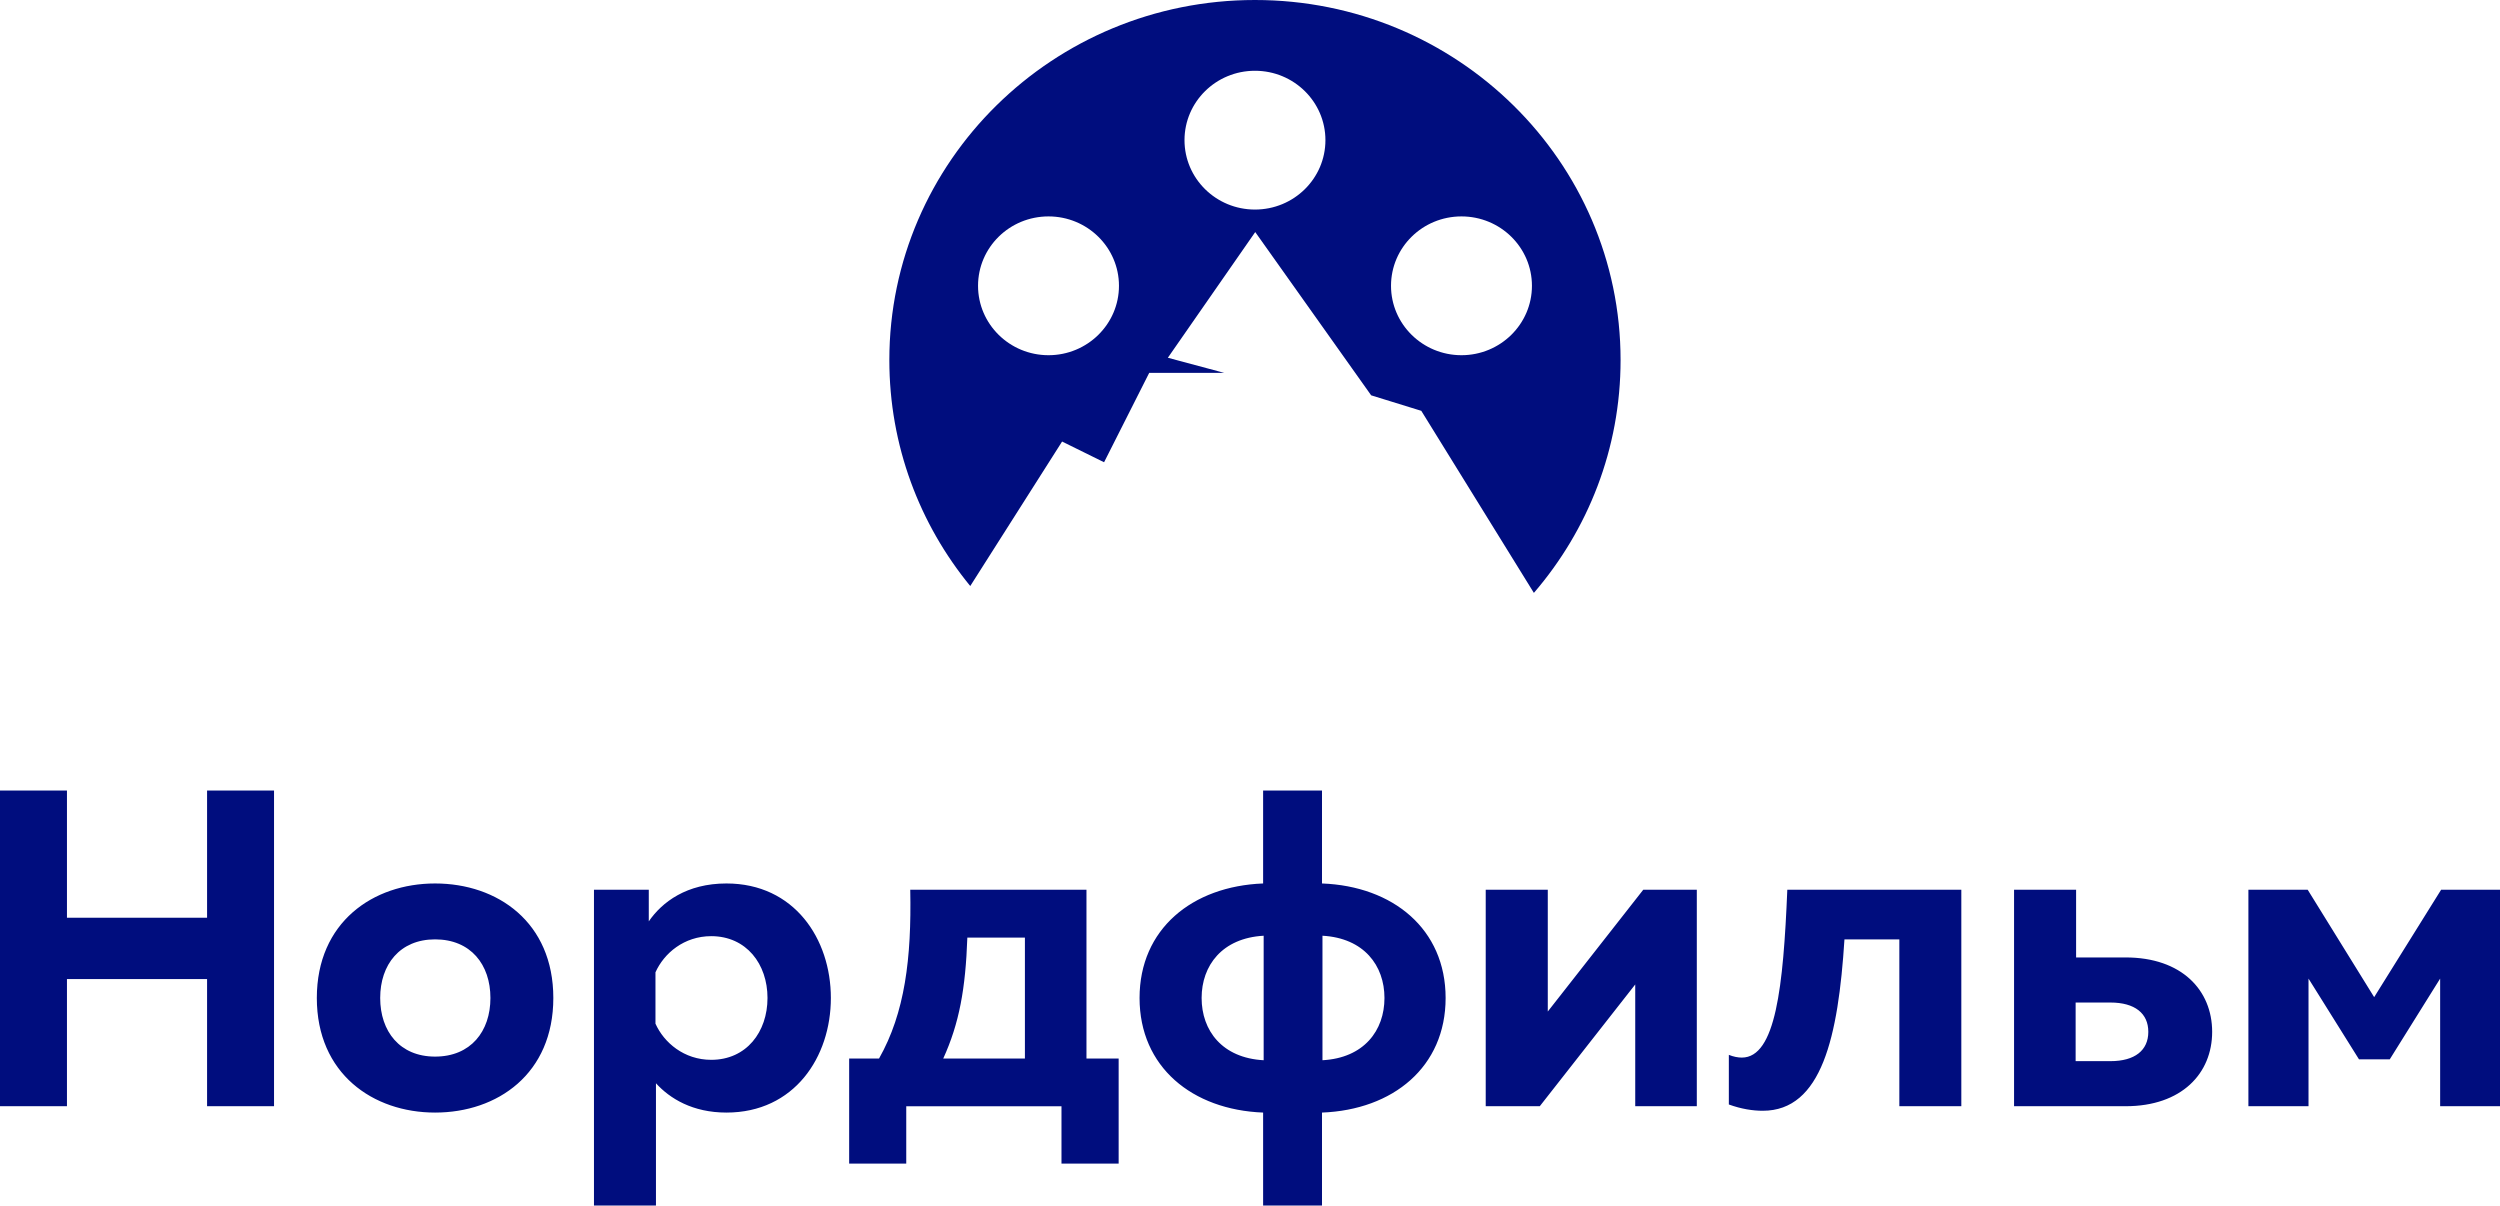 <?xml version="1.0" encoding="UTF-8"?> <svg xmlns="http://www.w3.org/2000/svg" width="170" height="82" viewBox="0 0 170 82" fill="none"> <path fill-rule="evenodd" clip-rule="evenodd" d="M85.337 4.812C87.984 4.812 90.129 6.925 90.129 9.531C90.129 12.138 87.984 14.25 85.337 14.25C82.691 14.25 80.546 12.138 80.546 9.531C80.546 6.925 82.691 4.812 85.337 4.812ZM71.299 14.716C73.941 14.716 76.09 16.829 76.09 19.435C76.09 22.037 73.946 24.154 71.299 24.154C68.652 24.154 66.507 22.037 66.507 19.435C66.507 16.824 68.652 14.716 71.299 14.716ZM99.38 14.716C102.027 14.716 104.172 16.829 104.172 19.435C104.172 22.037 102.027 24.154 99.38 24.154C96.734 24.154 94.589 22.037 94.589 19.435C94.589 16.824 96.734 14.716 99.38 14.716ZM85.337 0C99.068 0 110.199 10.963 110.199 24.485C110.199 30.524 107.978 36.045 104.304 40.316L96.648 27.936L93.239 26.882L85.356 15.78L79.414 24.327L83.254 25.357H78.145L75.077 31.433L72.222 30.025L65.977 39.85C62.535 35.649 60.475 30.305 60.475 24.485C60.475 10.963 71.607 0 85.337 0Z" fill="#000D7E"></path> <path fill-rule="evenodd" clip-rule="evenodd" d="M156.979 75.223V66.544L160.411 72.034H162.504L165.93 66.544V75.223H170V60.503H165.996L161.443 67.806L156.923 60.503H152.891V75.223H156.979ZM141.143 68.172H143.508C145.174 68.172 146.085 68.912 146.085 70.165C146.085 71.422 145.174 72.158 143.508 72.158H141.143V68.172ZM144.541 75.223C148.366 75.223 150.427 72.984 150.427 70.165C150.427 67.341 148.366 65.106 144.541 65.106H141.175V60.503H136.956V75.223H144.541ZM125.423 63.877H129.155V75.223H133.37V60.503H121.537C121.264 67.099 120.748 71.916 118.443 71.916C118.171 71.916 117.866 71.854 117.561 71.731V75.105C118.41 75.413 119.199 75.532 119.866 75.532C123.879 75.532 125.001 70.502 125.423 63.877ZM104.705 75.223L111.196 66.943V75.223H115.383V60.503H111.741L105.249 68.784V60.503H101.029V75.223H104.705ZM89.928 63.63C92.749 63.787 94.144 65.657 94.144 67.863C94.144 70.075 92.749 71.944 89.928 72.096V63.63ZM81.71 67.863C81.71 65.657 83.104 63.787 85.929 63.63V72.096C83.104 71.944 81.71 70.075 81.71 67.863ZM89.896 81.976V75.655C94.721 75.47 98.302 72.556 98.302 67.863C98.302 63.175 94.721 60.256 89.896 60.076V53.755H85.892V60.076C81.067 60.261 77.49 63.175 77.49 67.863C77.49 72.556 81.071 75.47 85.892 75.655V81.976H89.896ZM65.779 63.758H69.694V71.978H64.141C65.234 69.581 65.657 67.223 65.779 63.758ZM61.625 79.124V75.228H72.181V79.124H76.068V71.978H73.88V60.503H61.897C61.991 65.168 61.531 68.879 59.776 71.978H57.743V79.124H61.625ZM52.19 67.863C52.19 70.165 50.763 72.068 48.365 72.068C46.516 72.068 45.15 70.9 44.572 69.61V66.117C45.15 64.826 46.511 63.659 48.365 63.659C50.763 63.663 52.19 65.562 52.19 67.863ZM44.117 62.653V60.503H40.39V81.976H44.605V73.662C45.549 74.701 47.098 75.655 49.398 75.655C54.011 75.655 56.499 71.883 56.499 67.863C56.499 63.844 54.011 60.076 49.398 60.076C46.694 60.076 45.028 61.333 44.117 62.653ZM33.349 67.863C33.349 70.132 32.012 71.849 29.585 71.849C27.186 71.849 25.853 70.132 25.853 67.863C25.853 65.595 27.186 63.877 29.585 63.877C32.012 63.877 33.349 65.595 33.349 67.863ZM21.544 67.863C21.544 73.017 25.37 75.655 29.585 75.655C33.833 75.655 37.626 73.017 37.626 67.863C37.626 62.71 33.833 60.076 29.585 60.076C25.37 60.076 21.544 62.71 21.544 67.863ZM14.081 53.755V62.406H4.553V53.755H0V75.223H4.553V66.577H14.081V75.223H18.634V53.755H14.081Z" fill="#000D7E"></path> </svg> 
